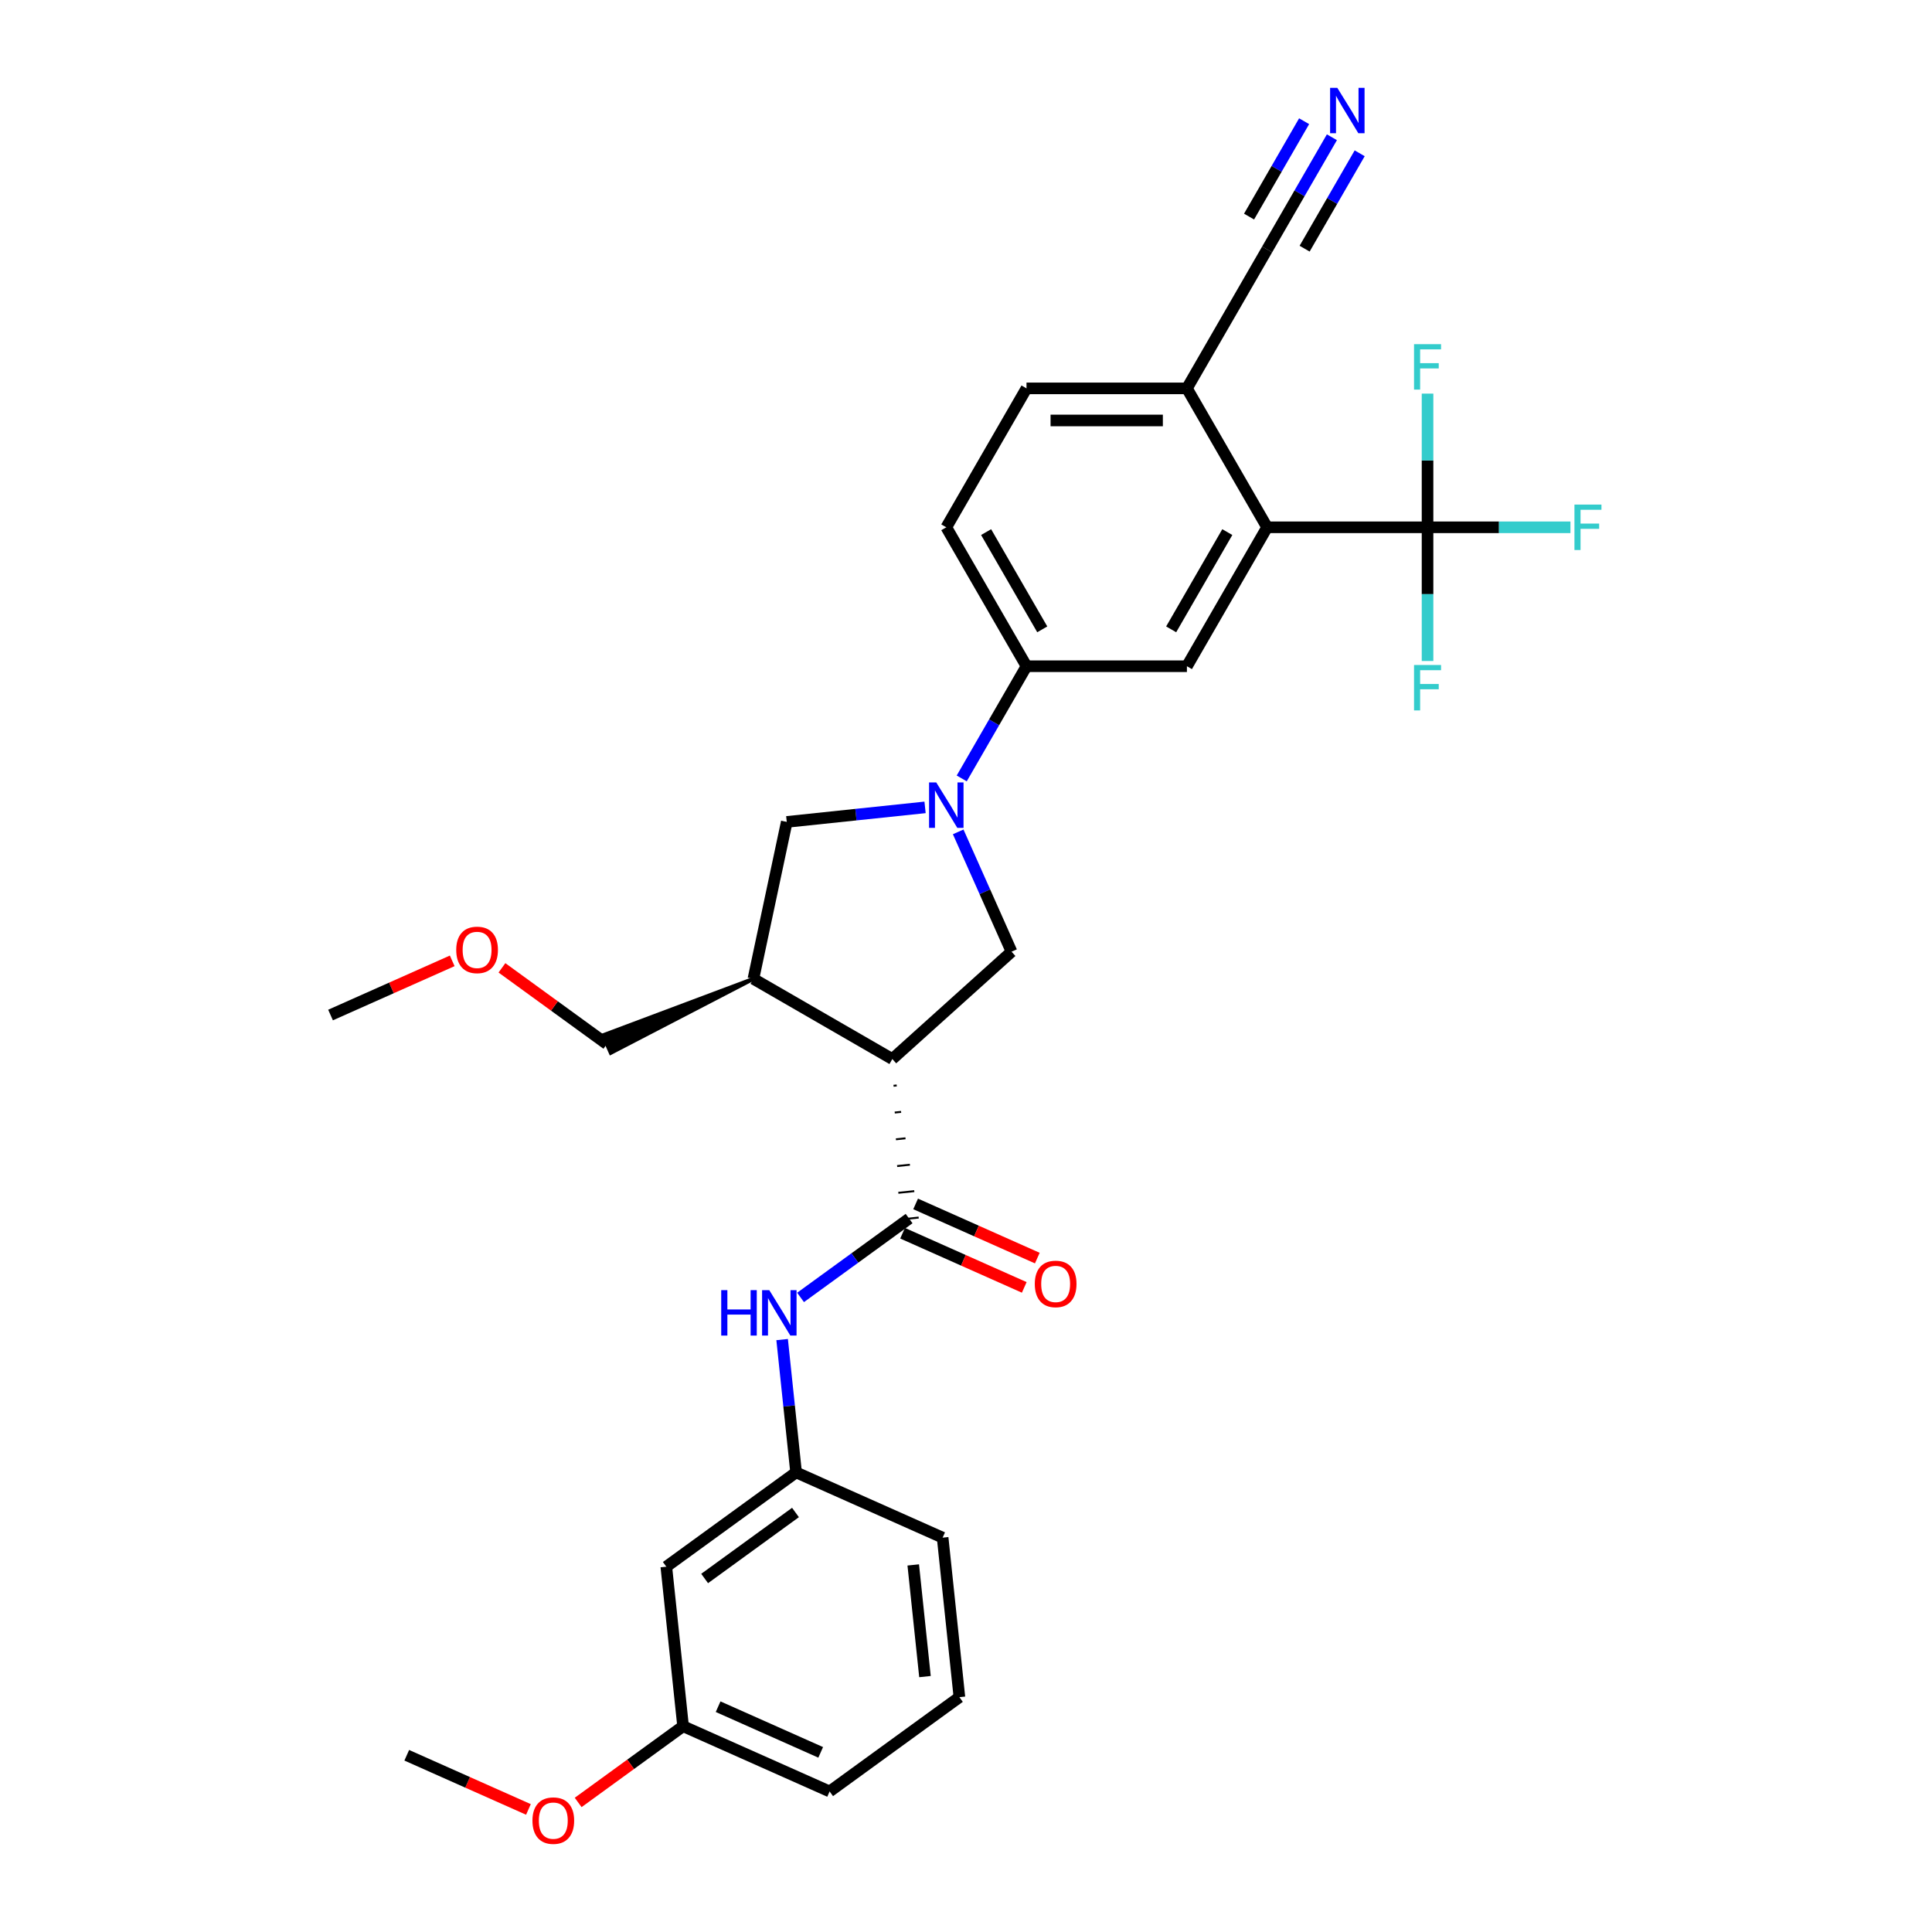 <?xml version='1.0' encoding='iso-8859-1'?>
<svg version='1.1' baseProfile='full'
              xmlns='http://www.w3.org/2000/svg'
                      xmlns:rdkit='http://www.rdkit.org/xml'
                      xmlns:xlink='http://www.w3.org/1999/xlink'
                  xml:space='preserve'
width='1000px' height='1000px' viewBox='0 0 1000 1000'>
<!-- END OF HEADER -->
<rect style='opacity:1.0;fill:#FFFFFF;stroke:none' width='1000' height='1000' x='0' y='0'> </rect>
<path class='bond-1' d='M 462.49,562.002 L 464.142,561.828' style='fill:none;fill-rule:evenodd;stroke:#000000;stroke-width:1.0px;stroke-linecap:butt;stroke-linejoin:miter;stroke-opacity:1' />
<path class='bond-1' d='M 463.111,575.851 L 466.414,575.504' style='fill:none;fill-rule:evenodd;stroke:#000000;stroke-width:1.0px;stroke-linecap:butt;stroke-linejoin:miter;stroke-opacity:1' />
<path class='bond-1' d='M 463.732,589.701 L 468.686,589.18' style='fill:none;fill-rule:evenodd;stroke:#000000;stroke-width:1.0px;stroke-linecap:butt;stroke-linejoin:miter;stroke-opacity:1' />
<path class='bond-1' d='M 464.352,603.55 L 470.958,602.856' style='fill:none;fill-rule:evenodd;stroke:#000000;stroke-width:1.0px;stroke-linecap:butt;stroke-linejoin:miter;stroke-opacity:1' />
<path class='bond-1' d='M 464.973,617.399 L 473.231,616.531' style='fill:none;fill-rule:evenodd;stroke:#000000;stroke-width:1.0px;stroke-linecap:butt;stroke-linejoin:miter;stroke-opacity:1' />
<path class='bond-1' d='M 465.594,631.249 L 475.503,630.207' style='fill:none;fill-rule:evenodd;stroke:#000000;stroke-width:1.0px;stroke-linecap:butt;stroke-linejoin:miter;stroke-opacity:1' />
<path class='bond-3' d='M 461.869,548.153 L 523.573,492.595' style='fill:none;fill-rule:evenodd;stroke:#000000;stroke-width:6px;stroke-linecap:butt;stroke-linejoin:miter;stroke-opacity:1' />
<path class='bond-5' d='M 461.869,548.153 L 389.963,506.637' style='fill:none;fill-rule:evenodd;stroke:#000000;stroke-width:6px;stroke-linecap:butt;stroke-linejoin:miter;stroke-opacity:1' />
<path class='bond-0' d='M 495.96,430.576 L 509.767,461.585' style='fill:none;fill-rule:evenodd;stroke:#0000FF;stroke-width:6px;stroke-linecap:butt;stroke-linejoin:miter;stroke-opacity:1' />
<path class='bond-0' d='M 509.767,461.585 L 523.573,492.595' style='fill:none;fill-rule:evenodd;stroke:#000000;stroke-width:6px;stroke-linecap:butt;stroke-linejoin:miter;stroke-opacity:1' />
<path class='bond-6' d='M 497.788,402.91 L 514.552,373.873' style='fill:none;fill-rule:evenodd;stroke:#0000FF;stroke-width:6px;stroke-linecap:butt;stroke-linejoin:miter;stroke-opacity:1' />
<path class='bond-6' d='M 514.552,373.873 L 531.317,344.837' style='fill:none;fill-rule:evenodd;stroke:#000000;stroke-width:6px;stroke-linecap:butt;stroke-linejoin:miter;stroke-opacity:1' />
<path class='bond-30' d='M 478.808,417.898 L 443.017,421.66' style='fill:none;fill-rule:evenodd;stroke:#0000FF;stroke-width:6px;stroke-linecap:butt;stroke-linejoin:miter;stroke-opacity:1' />
<path class='bond-30' d='M 443.017,421.66 L 407.226,425.422' style='fill:none;fill-rule:evenodd;stroke:#000000;stroke-width:6px;stroke-linecap:butt;stroke-linejoin:miter;stroke-opacity:1' />
<path class='bond-9' d='M 470.548,630.728 L 442.459,651.136' style='fill:none;fill-rule:evenodd;stroke:#000000;stroke-width:6px;stroke-linecap:butt;stroke-linejoin:miter;stroke-opacity:1' />
<path class='bond-9' d='M 442.459,651.136 L 414.369,671.545' style='fill:none;fill-rule:evenodd;stroke:#0000FF;stroke-width:6px;stroke-linecap:butt;stroke-linejoin:miter;stroke-opacity:1' />
<path class='bond-13' d='M 467.171,638.313 L 498.662,652.334' style='fill:none;fill-rule:evenodd;stroke:#000000;stroke-width:6px;stroke-linecap:butt;stroke-linejoin:miter;stroke-opacity:1' />
<path class='bond-13' d='M 498.662,652.334 L 530.153,666.355' style='fill:none;fill-rule:evenodd;stroke:#FF0000;stroke-width:6px;stroke-linecap:butt;stroke-linejoin:miter;stroke-opacity:1' />
<path class='bond-13' d='M 473.926,623.143 L 505.417,637.163' style='fill:none;fill-rule:evenodd;stroke:#000000;stroke-width:6px;stroke-linecap:butt;stroke-linejoin:miter;stroke-opacity:1' />
<path class='bond-13' d='M 505.417,637.163 L 536.908,651.184' style='fill:none;fill-rule:evenodd;stroke:#FF0000;stroke-width:6px;stroke-linecap:butt;stroke-linejoin:miter;stroke-opacity:1' />
<path class='bond-2' d='M 738.892,272.93 L 655.862,272.93' style='fill:none;fill-rule:evenodd;stroke:#000000;stroke-width:6px;stroke-linecap:butt;stroke-linejoin:miter;stroke-opacity:1' />
<path class='bond-18' d='M 738.892,272.93 L 775.874,272.93' style='fill:none;fill-rule:evenodd;stroke:#000000;stroke-width:6px;stroke-linecap:butt;stroke-linejoin:miter;stroke-opacity:1' />
<path class='bond-18' d='M 775.874,272.93 L 812.855,272.93' style='fill:none;fill-rule:evenodd;stroke:#33CCCC;stroke-width:6px;stroke-linecap:butt;stroke-linejoin:miter;stroke-opacity:1' />
<path class='bond-19' d='M 738.892,272.93 L 738.892,307.529' style='fill:none;fill-rule:evenodd;stroke:#000000;stroke-width:6px;stroke-linecap:butt;stroke-linejoin:miter;stroke-opacity:1' />
<path class='bond-19' d='M 738.892,307.529 L 738.892,342.128' style='fill:none;fill-rule:evenodd;stroke:#33CCCC;stroke-width:6px;stroke-linecap:butt;stroke-linejoin:miter;stroke-opacity:1' />
<path class='bond-20' d='M 738.892,272.93 L 738.892,238.332' style='fill:none;fill-rule:evenodd;stroke:#000000;stroke-width:6px;stroke-linecap:butt;stroke-linejoin:miter;stroke-opacity:1' />
<path class='bond-20' d='M 738.892,238.332 L 738.892,203.733' style='fill:none;fill-rule:evenodd;stroke:#33CCCC;stroke-width:6px;stroke-linecap:butt;stroke-linejoin:miter;stroke-opacity:1' />
<path class='bond-4' d='M 655.862,272.93 L 614.347,344.837' style='fill:none;fill-rule:evenodd;stroke:#000000;stroke-width:6px;stroke-linecap:butt;stroke-linejoin:miter;stroke-opacity:1' />
<path class='bond-4' d='M 635.253,275.413 L 606.193,325.748' style='fill:none;fill-rule:evenodd;stroke:#000000;stroke-width:6px;stroke-linecap:butt;stroke-linejoin:miter;stroke-opacity:1' />
<path class='bond-31' d='M 655.862,272.93 L 614.347,201.024' style='fill:none;fill-rule:evenodd;stroke:#000000;stroke-width:6px;stroke-linecap:butt;stroke-linejoin:miter;stroke-opacity:1' />
<path class='bond-8' d='M 389.963,506.637 L 407.226,425.422' style='fill:none;fill-rule:evenodd;stroke:#000000;stroke-width:6px;stroke-linecap:butt;stroke-linejoin:miter;stroke-opacity:1' />
<path class='bond-22' d='M 389.963,506.637 L 312.085,535.858 L 316.138,544.96 Z' style='fill:#000000;fill-rule:evenodd;fill-opacity:1;stroke:#000000;stroke-width:2px;stroke-linecap:butt;stroke-linejoin:miter;stroke-opacity:1;' />
<path class='bond-7' d='M 531.317,344.837 L 614.347,344.837' style='fill:none;fill-rule:evenodd;stroke:#000000;stroke-width:6px;stroke-linecap:butt;stroke-linejoin:miter;stroke-opacity:1' />
<path class='bond-16' d='M 531.317,344.837 L 489.801,272.93' style='fill:none;fill-rule:evenodd;stroke:#000000;stroke-width:6px;stroke-linecap:butt;stroke-linejoin:miter;stroke-opacity:1' />
<path class='bond-16' d='M 539.471,325.748 L 510.41,275.413' style='fill:none;fill-rule:evenodd;stroke:#000000;stroke-width:6px;stroke-linecap:butt;stroke-linejoin:miter;stroke-opacity:1' />
<path class='bond-14' d='M 404.83,693.365 L 408.442,727.736' style='fill:none;fill-rule:evenodd;stroke:#0000FF;stroke-width:6px;stroke-linecap:butt;stroke-linejoin:miter;stroke-opacity:1' />
<path class='bond-14' d='M 408.442,727.736 L 412.055,762.107' style='fill:none;fill-rule:evenodd;stroke:#000000;stroke-width:6px;stroke-linecap:butt;stroke-linejoin:miter;stroke-opacity:1' />
<path class='bond-10' d='M 689.39,71.044 L 672.626,100.081' style='fill:none;fill-rule:evenodd;stroke:#0000FF;stroke-width:6px;stroke-linecap:butt;stroke-linejoin:miter;stroke-opacity:1' />
<path class='bond-10' d='M 672.626,100.081 L 655.862,129.118' style='fill:none;fill-rule:evenodd;stroke:#000000;stroke-width:6px;stroke-linecap:butt;stroke-linejoin:miter;stroke-opacity:1' />
<path class='bond-10' d='M 675.009,62.741 L 660.76,87.423' style='fill:none;fill-rule:evenodd;stroke:#0000FF;stroke-width:6px;stroke-linecap:butt;stroke-linejoin:miter;stroke-opacity:1' />
<path class='bond-10' d='M 660.76,87.423 L 646.51,112.104' style='fill:none;fill-rule:evenodd;stroke:#000000;stroke-width:6px;stroke-linecap:butt;stroke-linejoin:miter;stroke-opacity:1' />
<path class='bond-10' d='M 703.772,79.347 L 689.522,104.029' style='fill:none;fill-rule:evenodd;stroke:#0000FF;stroke-width:6px;stroke-linecap:butt;stroke-linejoin:miter;stroke-opacity:1' />
<path class='bond-10' d='M 689.522,104.029 L 675.272,128.71' style='fill:none;fill-rule:evenodd;stroke:#000000;stroke-width:6px;stroke-linecap:butt;stroke-linejoin:miter;stroke-opacity:1' />
<path class='bond-11' d='M 655.862,129.118 L 614.347,201.024' style='fill:none;fill-rule:evenodd;stroke:#000000;stroke-width:6px;stroke-linecap:butt;stroke-linejoin:miter;stroke-opacity:1' />
<path class='bond-12' d='M 614.347,201.024 L 531.317,201.024' style='fill:none;fill-rule:evenodd;stroke:#000000;stroke-width:6px;stroke-linecap:butt;stroke-linejoin:miter;stroke-opacity:1' />
<path class='bond-12' d='M 601.892,217.63 L 543.771,217.63' style='fill:none;fill-rule:evenodd;stroke:#000000;stroke-width:6px;stroke-linecap:butt;stroke-linejoin:miter;stroke-opacity:1' />
<path class='bond-15' d='M 412.055,762.107 L 344.882,810.911' style='fill:none;fill-rule:evenodd;stroke:#000000;stroke-width:6px;stroke-linecap:butt;stroke-linejoin:miter;stroke-opacity:1' />
<path class='bond-15' d='M 411.74,782.862 L 364.719,817.025' style='fill:none;fill-rule:evenodd;stroke:#000000;stroke-width:6px;stroke-linecap:butt;stroke-linejoin:miter;stroke-opacity:1' />
<path class='bond-26' d='M 412.055,762.107 L 487.906,795.879' style='fill:none;fill-rule:evenodd;stroke:#000000;stroke-width:6px;stroke-linecap:butt;stroke-linejoin:miter;stroke-opacity:1' />
<path class='bond-21' d='M 344.882,810.911 L 353.561,893.486' style='fill:none;fill-rule:evenodd;stroke:#000000;stroke-width:6px;stroke-linecap:butt;stroke-linejoin:miter;stroke-opacity:1' />
<path class='bond-17' d='M 489.801,272.93 L 531.317,201.024' style='fill:none;fill-rule:evenodd;stroke:#000000;stroke-width:6px;stroke-linecap:butt;stroke-linejoin:miter;stroke-opacity:1' />
<path class='bond-23' d='M 353.561,893.486 L 326.409,913.213' style='fill:none;fill-rule:evenodd;stroke:#000000;stroke-width:6px;stroke-linecap:butt;stroke-linejoin:miter;stroke-opacity:1' />
<path class='bond-23' d='M 326.409,913.213 L 299.258,932.94' style='fill:none;fill-rule:evenodd;stroke:#FF0000;stroke-width:6px;stroke-linecap:butt;stroke-linejoin:miter;stroke-opacity:1' />
<path class='bond-32' d='M 353.561,893.486 L 429.413,927.258' style='fill:none;fill-rule:evenodd;stroke:#000000;stroke-width:6px;stroke-linecap:butt;stroke-linejoin:miter;stroke-opacity:1' />
<path class='bond-32' d='M 371.693,883.382 L 424.789,907.022' style='fill:none;fill-rule:evenodd;stroke:#000000;stroke-width:6px;stroke-linecap:butt;stroke-linejoin:miter;stroke-opacity:1' />
<path class='bond-24' d='M 314.111,540.409 L 286.96,520.682' style='fill:none;fill-rule:evenodd;stroke:#000000;stroke-width:6px;stroke-linecap:butt;stroke-linejoin:miter;stroke-opacity:1' />
<path class='bond-24' d='M 286.96,520.682 L 259.808,500.955' style='fill:none;fill-rule:evenodd;stroke:#FF0000;stroke-width:6px;stroke-linecap:butt;stroke-linejoin:miter;stroke-opacity:1' />
<path class='bond-28' d='M 273.518,936.56 L 242.027,922.54' style='fill:none;fill-rule:evenodd;stroke:#FF0000;stroke-width:6px;stroke-linecap:butt;stroke-linejoin:miter;stroke-opacity:1' />
<path class='bond-28' d='M 242.027,922.54 L 210.536,908.519' style='fill:none;fill-rule:evenodd;stroke:#000000;stroke-width:6px;stroke-linecap:butt;stroke-linejoin:miter;stroke-opacity:1' />
<path class='bond-29' d='M 234.069,497.335 L 202.578,511.356' style='fill:none;fill-rule:evenodd;stroke:#FF0000;stroke-width:6px;stroke-linecap:butt;stroke-linejoin:miter;stroke-opacity:1' />
<path class='bond-29' d='M 202.578,511.356 L 171.087,525.376' style='fill:none;fill-rule:evenodd;stroke:#000000;stroke-width:6px;stroke-linecap:butt;stroke-linejoin:miter;stroke-opacity:1' />
<path class='bond-25' d='M 496.586,878.454 L 487.906,795.879' style='fill:none;fill-rule:evenodd;stroke:#000000;stroke-width:6px;stroke-linecap:butt;stroke-linejoin:miter;stroke-opacity:1' />
<path class='bond-25' d='M 478.769,867.803 L 472.693,810.001' style='fill:none;fill-rule:evenodd;stroke:#000000;stroke-width:6px;stroke-linecap:butt;stroke-linejoin:miter;stroke-opacity:1' />
<path class='bond-27' d='M 496.586,878.454 L 429.413,927.258' style='fill:none;fill-rule:evenodd;stroke:#000000;stroke-width:6px;stroke-linecap:butt;stroke-linejoin:miter;stroke-opacity:1' />
<path  class='atom-1' d='M 484.604 404.986
L 492.309 417.44
Q 493.073 418.669, 494.302 420.894
Q 495.531 423.119, 495.597 423.252
L 495.597 404.986
L 498.719 404.986
L 498.719 428.5
L 495.497 428.5
L 487.228 414.883
Q 486.264 413.289, 485.235 411.462
Q 484.238 409.635, 483.94 409.071
L 483.94 428.5
L 480.884 428.5
L 480.884 404.986
L 484.604 404.986
' fill='#0000FF'/>
<path  class='atom-10' d='M 373.302 667.775
L 376.49 667.775
L 376.49 677.772
L 388.513 677.772
L 388.513 667.775
L 391.702 667.775
L 391.702 691.289
L 388.513 691.289
L 388.513 680.429
L 376.49 680.429
L 376.49 691.289
L 373.302 691.289
L 373.302 667.775
' fill='#0000FF'/>
<path  class='atom-10' d='M 398.178 667.775
L 405.883 680.229
Q 406.647 681.458, 407.876 683.683
Q 409.105 685.909, 409.171 686.041
L 409.171 667.775
L 412.293 667.775
L 412.293 691.289
L 409.072 691.289
L 400.802 677.672
Q 399.839 676.078, 398.809 674.251
Q 397.813 672.424, 397.514 671.86
L 397.514 691.289
L 394.458 691.289
L 394.458 667.775
L 398.178 667.775
' fill='#0000FF'/>
<path  class='atom-11' d='M 692.179 45.455
L 699.884 57.909
Q 700.648 59.138, 701.877 61.363
Q 703.106 63.588, 703.172 63.721
L 703.172 45.455
L 706.294 45.455
L 706.294 68.969
L 703.073 68.969
L 694.803 55.352
Q 693.84 53.758, 692.81 51.931
Q 691.814 50.104, 691.515 49.54
L 691.515 68.969
L 688.459 68.969
L 688.459 45.455
L 692.179 45.455
' fill='#0000FF'/>
<path  class='atom-14' d='M 535.606 664.566
Q 535.606 658.92, 538.396 655.765
Q 541.186 652.609, 546.4 652.609
Q 551.615 652.609, 554.404 655.765
Q 557.194 658.92, 557.194 664.566
Q 557.194 670.278, 554.371 673.533
Q 551.548 676.755, 546.4 676.755
Q 541.219 676.755, 538.396 673.533
Q 535.606 670.311, 535.606 664.566
M 546.4 674.098
Q 549.987 674.098, 551.913 671.706
Q 553.873 669.282, 553.873 664.566
Q 553.873 659.949, 551.913 657.624
Q 549.987 655.266, 546.4 655.266
Q 542.813 655.266, 540.854 657.591
Q 538.928 659.916, 538.928 664.566
Q 538.928 669.315, 540.854 671.706
Q 542.813 674.098, 546.4 674.098
' fill='#FF0000'/>
<path  class='atom-19' d='M 814.931 261.173
L 828.913 261.173
L 828.913 263.863
L 818.086 263.863
L 818.086 271.004
L 827.718 271.004
L 827.718 273.727
L 818.086 273.727
L 818.086 284.687
L 814.931 284.687
L 814.931 261.173
' fill='#33CCCC'/>
<path  class='atom-20' d='M 731.901 344.203
L 745.883 344.203
L 745.883 346.894
L 735.056 346.894
L 735.056 354.034
L 744.687 354.034
L 744.687 356.758
L 735.056 356.758
L 735.056 367.718
L 731.901 367.718
L 731.901 344.203
' fill='#33CCCC'/>
<path  class='atom-21' d='M 731.901 178.143
L 745.883 178.143
L 745.883 180.833
L 735.056 180.833
L 735.056 187.974
L 744.687 187.974
L 744.687 190.697
L 735.056 190.697
L 735.056 201.657
L 731.901 201.657
L 731.901 178.143
' fill='#33CCCC'/>
<path  class='atom-24' d='M 275.594 942.357
Q 275.594 936.711, 278.384 933.555
Q 281.174 930.4, 286.388 930.4
Q 291.602 930.4, 294.392 933.555
Q 297.182 936.711, 297.182 942.357
Q 297.182 948.069, 294.359 951.324
Q 291.536 954.545, 286.388 954.545
Q 281.207 954.545, 278.384 951.324
Q 275.594 948.102, 275.594 942.357
M 286.388 951.888
Q 289.975 951.888, 291.901 949.497
Q 293.861 947.073, 293.861 942.357
Q 293.861 937.74, 291.901 935.415
Q 289.975 933.057, 286.388 933.057
Q 282.801 933.057, 280.842 935.382
Q 278.915 937.707, 278.915 942.357
Q 278.915 947.106, 280.842 949.497
Q 282.801 951.888, 286.388 951.888
' fill='#FF0000'/>
<path  class='atom-25' d='M 236.145 491.671
Q 236.145 486.025, 238.934 482.87
Q 241.724 479.715, 246.939 479.715
Q 252.153 479.715, 254.943 482.87
Q 257.733 486.025, 257.733 491.671
Q 257.733 497.384, 254.909 500.639
Q 252.086 503.86, 246.939 503.86
Q 241.758 503.86, 238.934 500.639
Q 236.145 497.417, 236.145 491.671
M 246.939 501.203
Q 250.525 501.203, 252.452 498.812
Q 254.411 496.388, 254.411 491.671
Q 254.411 487.055, 252.452 484.73
Q 250.525 482.372, 246.939 482.372
Q 243.352 482.372, 241.392 484.697
Q 239.466 487.022, 239.466 491.671
Q 239.466 496.421, 241.392 498.812
Q 243.352 501.203, 246.939 501.203
' fill='#FF0000'/>
</svg>
